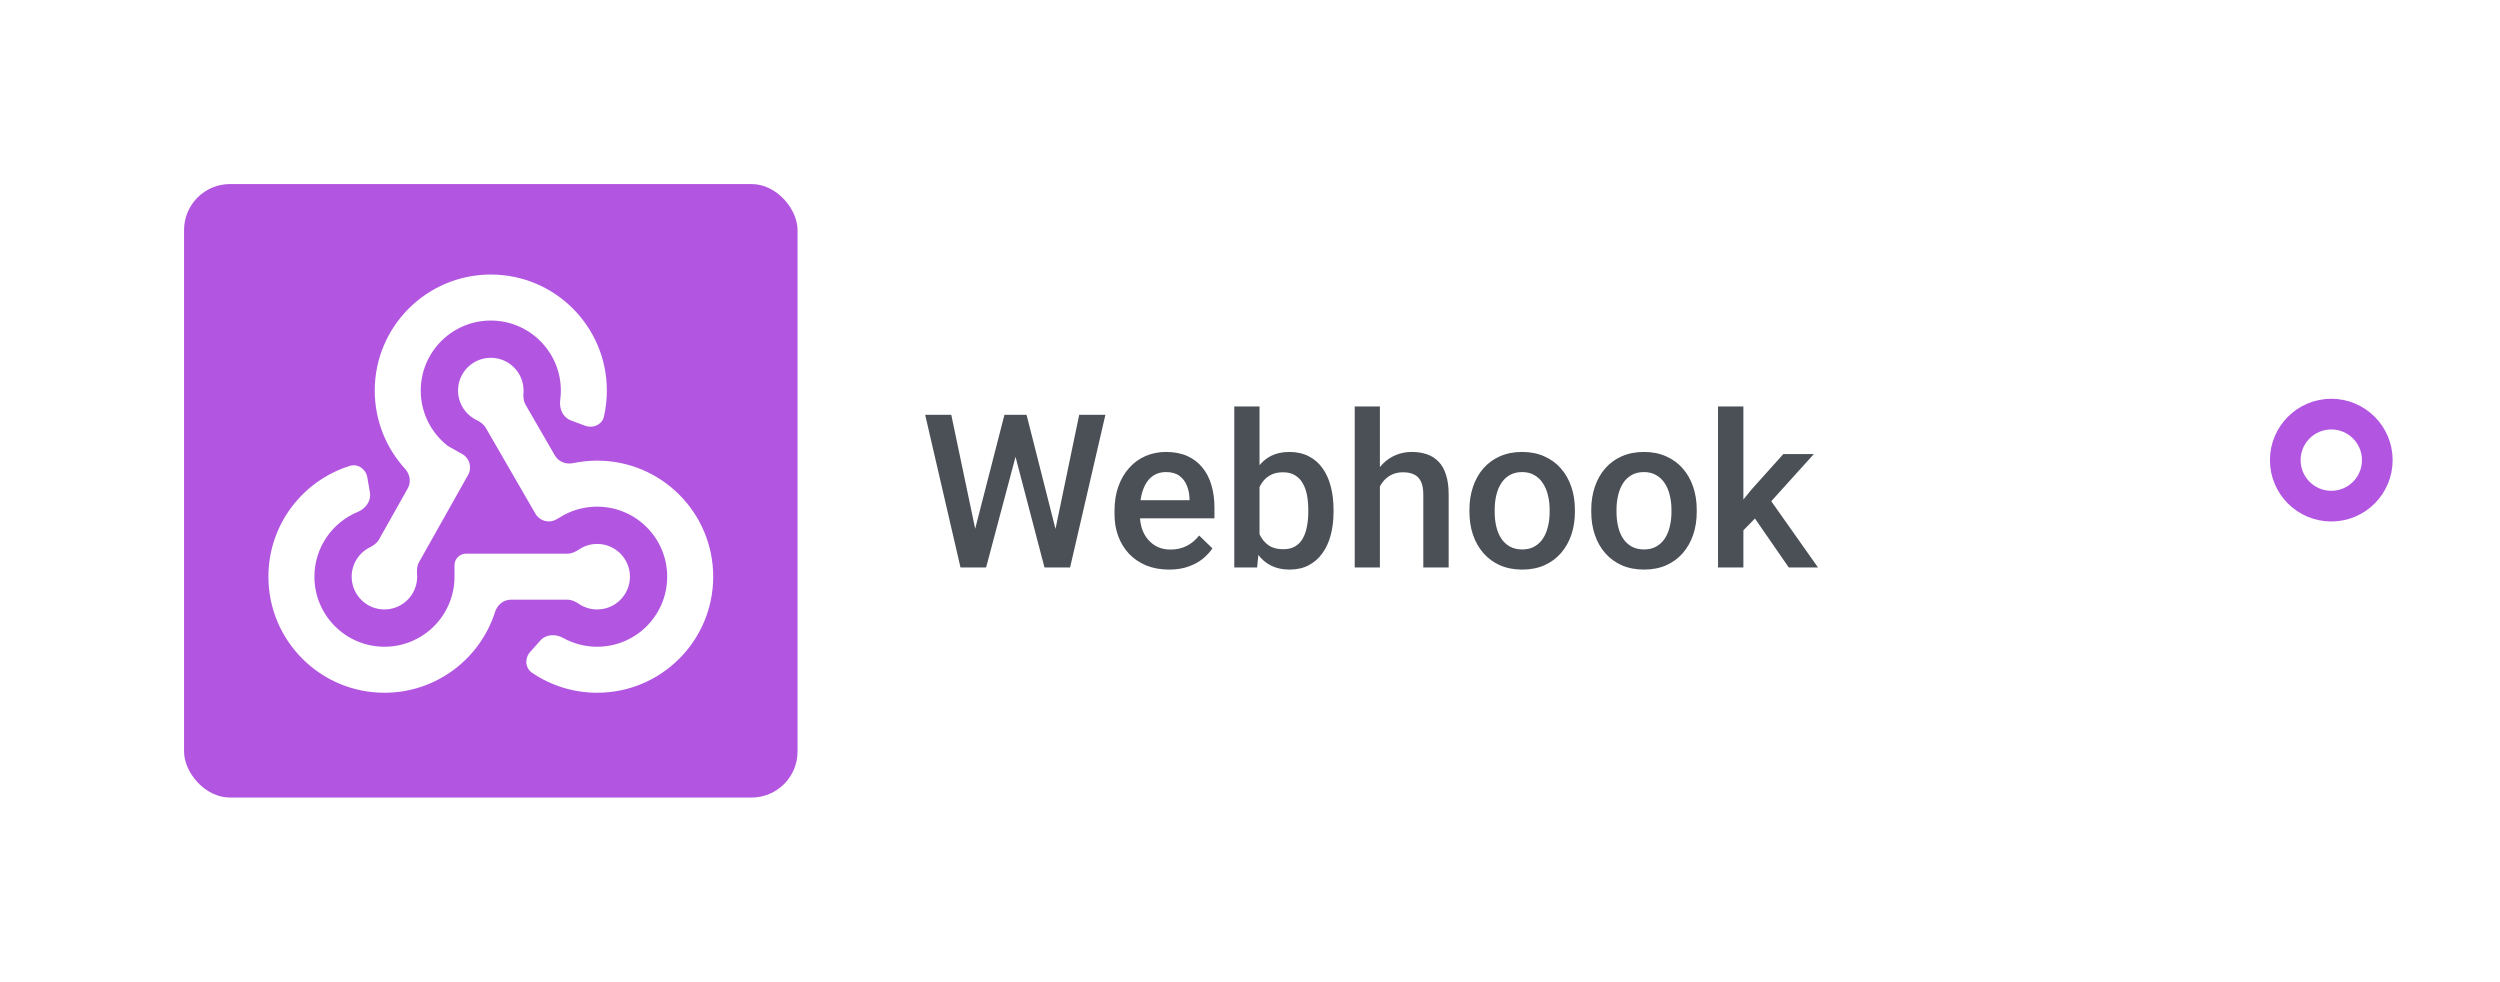 <svg width="163" height="64" viewBox="0 0 163 64" fill="none" xmlns="http://www.w3.org/2000/svg">
<g filter="url(#filter0_d_3116_61283)">
<rect x="4" y="2" width="148" height="56" rx="4" fill="white"/>
<rect x="12" y="10" width="40" height="40" rx="3" fill="#B255E0"/>
<path fill-rule="evenodd" clip-rule="evenodd" d="M32 18.9C29.478 18.9 27.433 20.945 27.433 23.467C27.433 24.91 28.103 26.199 29.152 27.037C29.19 27.067 29.231 27.094 29.273 27.118L30.138 27.605C30.62 27.875 30.79 28.485 30.52 28.966L30.274 29.402L27.322 34.651C27.191 34.883 27.17 35.157 27.192 35.423C27.197 35.482 27.199 35.541 27.199 35.6C27.199 36.78 26.243 37.736 25.064 37.736C23.884 37.736 22.928 36.78 22.928 35.6C22.928 34.762 23.411 34.036 24.114 33.687C24.355 33.567 24.58 33.406 24.712 33.172L26.589 29.836C26.82 29.425 26.727 28.914 26.41 28.566C25.183 27.222 24.433 25.432 24.433 23.467C24.433 19.288 27.821 15.9 32 15.9C36.179 15.9 39.567 19.288 39.567 23.467C39.567 24.044 39.502 24.608 39.379 25.151C39.256 25.689 38.673 25.952 38.156 25.759L37.219 25.41C36.701 25.217 36.45 24.64 36.525 24.093C36.553 23.889 36.567 23.68 36.567 23.467C36.567 20.945 34.522 18.9 32 18.9ZM34.269 24.393C34.135 24.162 34.111 23.887 34.13 23.619C34.134 23.568 34.136 23.516 34.136 23.464C34.136 22.284 33.179 21.328 32 21.328C30.82 21.328 29.864 22.284 29.864 23.464C29.864 24.309 30.356 25.041 31.069 25.387C31.31 25.503 31.537 25.661 31.671 25.893L34.661 31.064L34.912 31.497C35.188 31.975 35.8 32.139 36.278 31.862L36.773 31.576C37.415 31.23 38.149 31.034 38.934 31.034C41.456 31.034 43.501 33.078 43.501 35.6C43.501 38.123 41.456 40.167 38.934 40.167C38.126 40.167 37.369 39.958 36.711 39.591C36.229 39.322 35.6 39.346 35.233 39.759L34.568 40.505C34.2 40.918 34.234 41.556 34.691 41.866C35.901 42.687 37.363 43.167 38.934 43.167C43.113 43.167 46.501 39.779 46.501 35.6C46.501 31.421 43.113 28.034 38.934 28.034C38.399 28.034 37.876 28.089 37.371 28.195C36.909 28.293 36.42 28.112 36.183 27.703L34.269 24.393ZM38.937 37.736C40.116 37.736 41.072 36.78 41.072 35.6C41.072 34.421 40.116 33.464 38.937 33.464C38.492 33.464 38.079 33.6 37.737 33.833C37.516 33.983 37.265 34.1 36.998 34.1H31.134H30.384C29.969 34.1 29.634 34.436 29.634 34.85V35.6C29.634 35.6 29.634 35.6 29.634 35.6C29.634 35.6 29.634 35.6 29.634 35.6C29.634 38.123 27.589 40.167 25.067 40.167C22.545 40.167 20.5 38.123 20.5 35.6C20.5 33.694 21.669 32.059 23.329 31.375C23.84 31.165 24.213 30.658 24.119 30.114L23.95 29.128C23.857 28.584 23.337 28.212 22.81 28.376C19.733 29.337 17.5 32.207 17.5 35.6C17.5 39.779 20.888 43.167 25.067 43.167C28.447 43.167 31.309 40.951 32.28 37.893C32.424 37.439 32.828 37.1 33.304 37.1H36.998C37.266 37.1 37.516 37.217 37.737 37.367C38.079 37.6 38.492 37.736 38.937 37.736Z" fill="white"/>
<path d="M63.507 32.765L65.489 25.047H66.528L66.412 27.036L64.293 35H63.213L63.507 32.765ZM62.023 25.047L63.63 32.703L63.773 35H62.625L60.321 25.047H62.023ZM68.777 32.683L70.363 25.047H72.072L69.769 35H68.62L68.777 32.683ZM66.932 25.047L68.894 32.785L69.181 35H68.101L66.016 27.036L65.906 25.047H66.932ZM76.222 35.137C75.675 35.137 75.18 35.048 74.738 34.87C74.301 34.688 73.927 34.435 73.617 34.111C73.312 33.788 73.077 33.407 72.913 32.97C72.749 32.532 72.667 32.06 72.667 31.555V31.281C72.667 30.703 72.751 30.178 72.92 29.709C73.088 29.24 73.323 28.838 73.624 28.506C73.925 28.169 74.28 27.911 74.69 27.733C75.101 27.556 75.545 27.467 76.023 27.467C76.552 27.467 77.015 27.556 77.411 27.733C77.808 27.911 78.136 28.162 78.395 28.485C78.66 28.804 78.856 29.185 78.983 29.627C79.116 30.069 79.182 30.557 79.182 31.09V31.794H73.467V30.611H77.555V30.481C77.546 30.185 77.486 29.907 77.377 29.648C77.272 29.388 77.11 29.178 76.892 29.019C76.673 28.859 76.381 28.779 76.017 28.779C75.743 28.779 75.499 28.838 75.285 28.957C75.076 29.071 74.9 29.237 74.759 29.456C74.618 29.675 74.508 29.939 74.431 30.249C74.358 30.554 74.321 30.898 74.321 31.281V31.555C74.321 31.878 74.365 32.179 74.451 32.457C74.542 32.73 74.674 32.97 74.848 33.175C75.021 33.38 75.231 33.542 75.477 33.66C75.723 33.774 76.003 33.831 76.317 33.831C76.714 33.831 77.067 33.751 77.377 33.592C77.687 33.432 77.956 33.207 78.184 32.915L79.052 33.756C78.892 33.988 78.685 34.212 78.43 34.426C78.174 34.635 77.862 34.806 77.493 34.938C77.129 35.071 76.705 35.137 76.222 35.137ZM80.474 24.5H82.121V33.421L81.964 35H80.474V24.5ZM86.947 31.233V31.377C86.947 31.924 86.886 32.427 86.763 32.888C86.644 33.343 86.462 33.74 86.216 34.077C85.974 34.414 85.674 34.676 85.314 34.863C84.958 35.046 84.546 35.137 84.076 35.137C83.616 35.137 83.215 35.05 82.873 34.877C82.531 34.704 82.244 34.458 82.012 34.139C81.784 33.82 81.599 33.439 81.458 32.997C81.317 32.555 81.216 32.067 81.157 31.534V31.076C81.216 30.538 81.317 30.051 81.458 29.613C81.599 29.171 81.784 28.791 82.012 28.472C82.244 28.148 82.529 27.9 82.866 27.727C83.208 27.553 83.607 27.467 84.062 27.467C84.537 27.467 84.954 27.558 85.314 27.74C85.678 27.922 85.981 28.182 86.223 28.52C86.464 28.852 86.644 29.249 86.763 29.709C86.886 30.169 86.947 30.677 86.947 31.233ZM85.3 31.377V31.233C85.3 30.901 85.272 30.588 85.218 30.297C85.163 30.001 85.072 29.741 84.944 29.518C84.821 29.294 84.653 29.119 84.439 28.991C84.229 28.859 83.967 28.793 83.652 28.793C83.361 28.793 83.11 28.843 82.9 28.943C82.691 29.044 82.515 29.18 82.374 29.354C82.233 29.527 82.121 29.727 82.039 29.955C81.962 30.183 81.909 30.429 81.882 30.693V31.931C81.923 32.273 82.009 32.587 82.142 32.874C82.278 33.157 82.47 33.384 82.716 33.558C82.962 33.726 83.279 33.81 83.666 33.81C83.971 33.81 84.229 33.749 84.439 33.626C84.648 33.503 84.814 33.332 84.938 33.113C85.065 32.89 85.156 32.63 85.211 32.334C85.27 32.038 85.3 31.719 85.3 31.377ZM89.969 24.5V35H88.328V24.5H89.969ZM89.682 31.028L89.148 31.021C89.153 30.511 89.224 30.039 89.36 29.606C89.502 29.174 89.698 28.797 89.948 28.479C90.204 28.155 90.509 27.907 90.864 27.733C91.22 27.556 91.614 27.467 92.047 27.467C92.412 27.467 92.74 27.517 93.031 27.617C93.328 27.717 93.583 27.879 93.797 28.102C94.011 28.321 94.173 28.608 94.282 28.964C94.396 29.315 94.453 29.743 94.453 30.249V35H92.799V30.235C92.799 29.88 92.746 29.597 92.642 29.388C92.541 29.178 92.393 29.028 92.197 28.936C92.001 28.841 91.762 28.793 91.48 28.793C91.183 28.793 90.921 28.852 90.693 28.971C90.47 29.089 90.283 29.251 90.133 29.456C89.982 29.661 89.868 29.898 89.791 30.167C89.718 30.436 89.682 30.723 89.682 31.028ZM95.807 31.384V31.227C95.807 30.693 95.884 30.199 96.039 29.743C96.194 29.283 96.417 28.884 96.709 28.547C97.005 28.205 97.365 27.941 97.789 27.754C98.217 27.562 98.701 27.467 99.238 27.467C99.781 27.467 100.264 27.562 100.688 27.754C101.116 27.941 101.478 28.205 101.774 28.547C102.071 28.884 102.296 29.283 102.451 29.743C102.606 30.199 102.684 30.693 102.684 31.227V31.384C102.684 31.917 102.606 32.411 102.451 32.867C102.296 33.323 102.071 33.722 101.774 34.063C101.478 34.401 101.118 34.665 100.694 34.856C100.271 35.043 99.79 35.137 99.252 35.137C98.71 35.137 98.224 35.043 97.796 34.856C97.372 34.665 97.012 34.401 96.716 34.063C96.42 33.722 96.194 33.323 96.039 32.867C95.884 32.411 95.807 31.917 95.807 31.384ZM97.454 31.227V31.384C97.454 31.716 97.488 32.031 97.557 32.327C97.625 32.623 97.732 32.883 97.878 33.106C98.024 33.33 98.211 33.505 98.439 33.633C98.666 33.76 98.938 33.824 99.252 33.824C99.557 33.824 99.822 33.76 100.045 33.633C100.273 33.505 100.46 33.33 100.605 33.106C100.751 32.883 100.858 32.623 100.927 32.327C101 32.031 101.036 31.716 101.036 31.384V31.227C101.036 30.898 101 30.588 100.927 30.297C100.858 30.001 100.749 29.739 100.599 29.511C100.453 29.283 100.266 29.105 100.038 28.977C99.815 28.845 99.548 28.779 99.238 28.779C98.928 28.779 98.659 28.845 98.432 28.977C98.208 29.105 98.024 29.283 97.878 29.511C97.732 29.739 97.625 30.001 97.557 30.297C97.488 30.588 97.454 30.898 97.454 31.227ZM103.75 31.384V31.227C103.75 30.693 103.827 30.199 103.982 29.743C104.137 29.283 104.361 28.884 104.652 28.547C104.949 28.205 105.309 27.941 105.732 27.754C106.161 27.562 106.644 27.467 107.182 27.467C107.724 27.467 108.207 27.562 108.631 27.754C109.059 27.941 109.422 28.205 109.718 28.547C110.014 28.884 110.24 29.283 110.395 29.743C110.549 30.199 110.627 30.693 110.627 31.227V31.384C110.627 31.917 110.549 32.411 110.395 32.867C110.24 33.323 110.014 33.722 109.718 34.063C109.422 34.401 109.062 34.665 108.638 34.856C108.214 35.043 107.733 35.137 107.195 35.137C106.653 35.137 106.168 35.043 105.739 34.856C105.315 34.665 104.955 34.401 104.659 34.063C104.363 33.722 104.137 33.323 103.982 32.867C103.827 32.411 103.75 31.917 103.75 31.384ZM105.397 31.227V31.384C105.397 31.716 105.432 32.031 105.5 32.327C105.568 32.623 105.675 32.883 105.821 33.106C105.967 33.33 106.154 33.505 106.382 33.633C106.61 33.76 106.881 33.824 107.195 33.824C107.501 33.824 107.765 33.76 107.988 33.633C108.216 33.505 108.403 33.33 108.549 33.106C108.695 32.883 108.802 32.623 108.87 32.327C108.943 32.031 108.979 31.716 108.979 31.384V31.227C108.979 30.898 108.943 30.588 108.87 30.297C108.802 30.001 108.692 29.739 108.542 29.511C108.396 29.283 108.209 29.105 107.981 28.977C107.758 28.845 107.492 28.779 107.182 28.779C106.872 28.779 106.603 28.845 106.375 28.977C106.152 29.105 105.967 29.283 105.821 29.511C105.675 29.739 105.568 30.001 105.5 30.297C105.432 30.588 105.397 30.898 105.397 31.227ZM113.669 24.5V35H112.015V24.5H113.669ZM118.263 27.604L115.043 31.172L113.279 32.977L112.849 31.582L114.182 29.935L116.273 27.604H118.263ZM116.629 35L114.229 31.527L115.269 30.372L118.536 35H116.629Z" fill="#4B5057"/>
<g clip-path="url(#clip0_3116_61283)">
<path fill-rule="evenodd" clip-rule="evenodd" d="M148.5 14C146.567 14 145 15.567 145 17.5V30V42.5C145 44.433 146.567 46 148.5 46C150.433 46 152 44.433 152 42.5V41C152 38.791 153.929 37.085 155.786 35.889C157.72 34.643 159 32.471 159 30C159 27.529 157.72 25.357 155.786 24.111C153.929 22.915 152 21.209 152 19V17.5C152 15.567 150.433 14 148.5 14Z" fill="white"/>
<circle cx="152" cy="30" r="4" fill="#475266"/>
</g>
</g>
<g clip-path="url(#clip1_3116_61283)">
<path fill-rule="evenodd" clip-rule="evenodd" d="M145 17.5C145 15.567 146.567 14 148.5 14C150.433 14 152 15.567 152 17.5V19C152 21.209 153.929 22.915 155.786 24.111C157.72 25.357 159 27.529 159 30C159 32.471 157.72 34.643 155.786 35.889C153.929 37.085 152 38.791 152 41V42.5C152 44.433 150.433 46 148.5 46C146.567 46 145 44.433 145 42.5V30V17.5Z" fill="white"/>
</g>
<circle cx="152" cy="30" r="3" fill="white" stroke="#B255E0" stroke-width="2"/>
<defs>
<filter id="filter0_d_3116_61283" x="0" y="0" width="163" height="64" filterUnits="userSpaceOnUse" color-interpolation-filters="sRGB">
<feFlood flood-opacity="0" result="BackgroundImageFix"/>
<feColorMatrix in="SourceAlpha" type="matrix" values="0 0 0 0 0 0 0 0 0 0 0 0 0 0 0 0 0 0 127 0" result="hardAlpha"/>
<feOffset dy="2"/>
<feGaussianBlur stdDeviation="2"/>
<feColorMatrix type="matrix" values="0 0 0 0 0 0 0 0 0 0 0 0 0 0 0 0 0 0 0.1 0"/>
<feBlend mode="normal" in2="BackgroundImageFix" result="effect1_dropShadow_3116_61283"/>
<feBlend mode="normal" in="SourceGraphic" in2="effect1_dropShadow_3116_61283" result="shape"/>
</filter>
<clipPath id="clip0_3116_61283">
<rect width="15" height="22" fill="white" transform="translate(144 19)"/>
</clipPath>
<clipPath id="clip1_3116_61283">
<rect width="16" height="22" fill="white" transform="translate(145 19)"/>
</clipPath>
</defs>
</svg>
